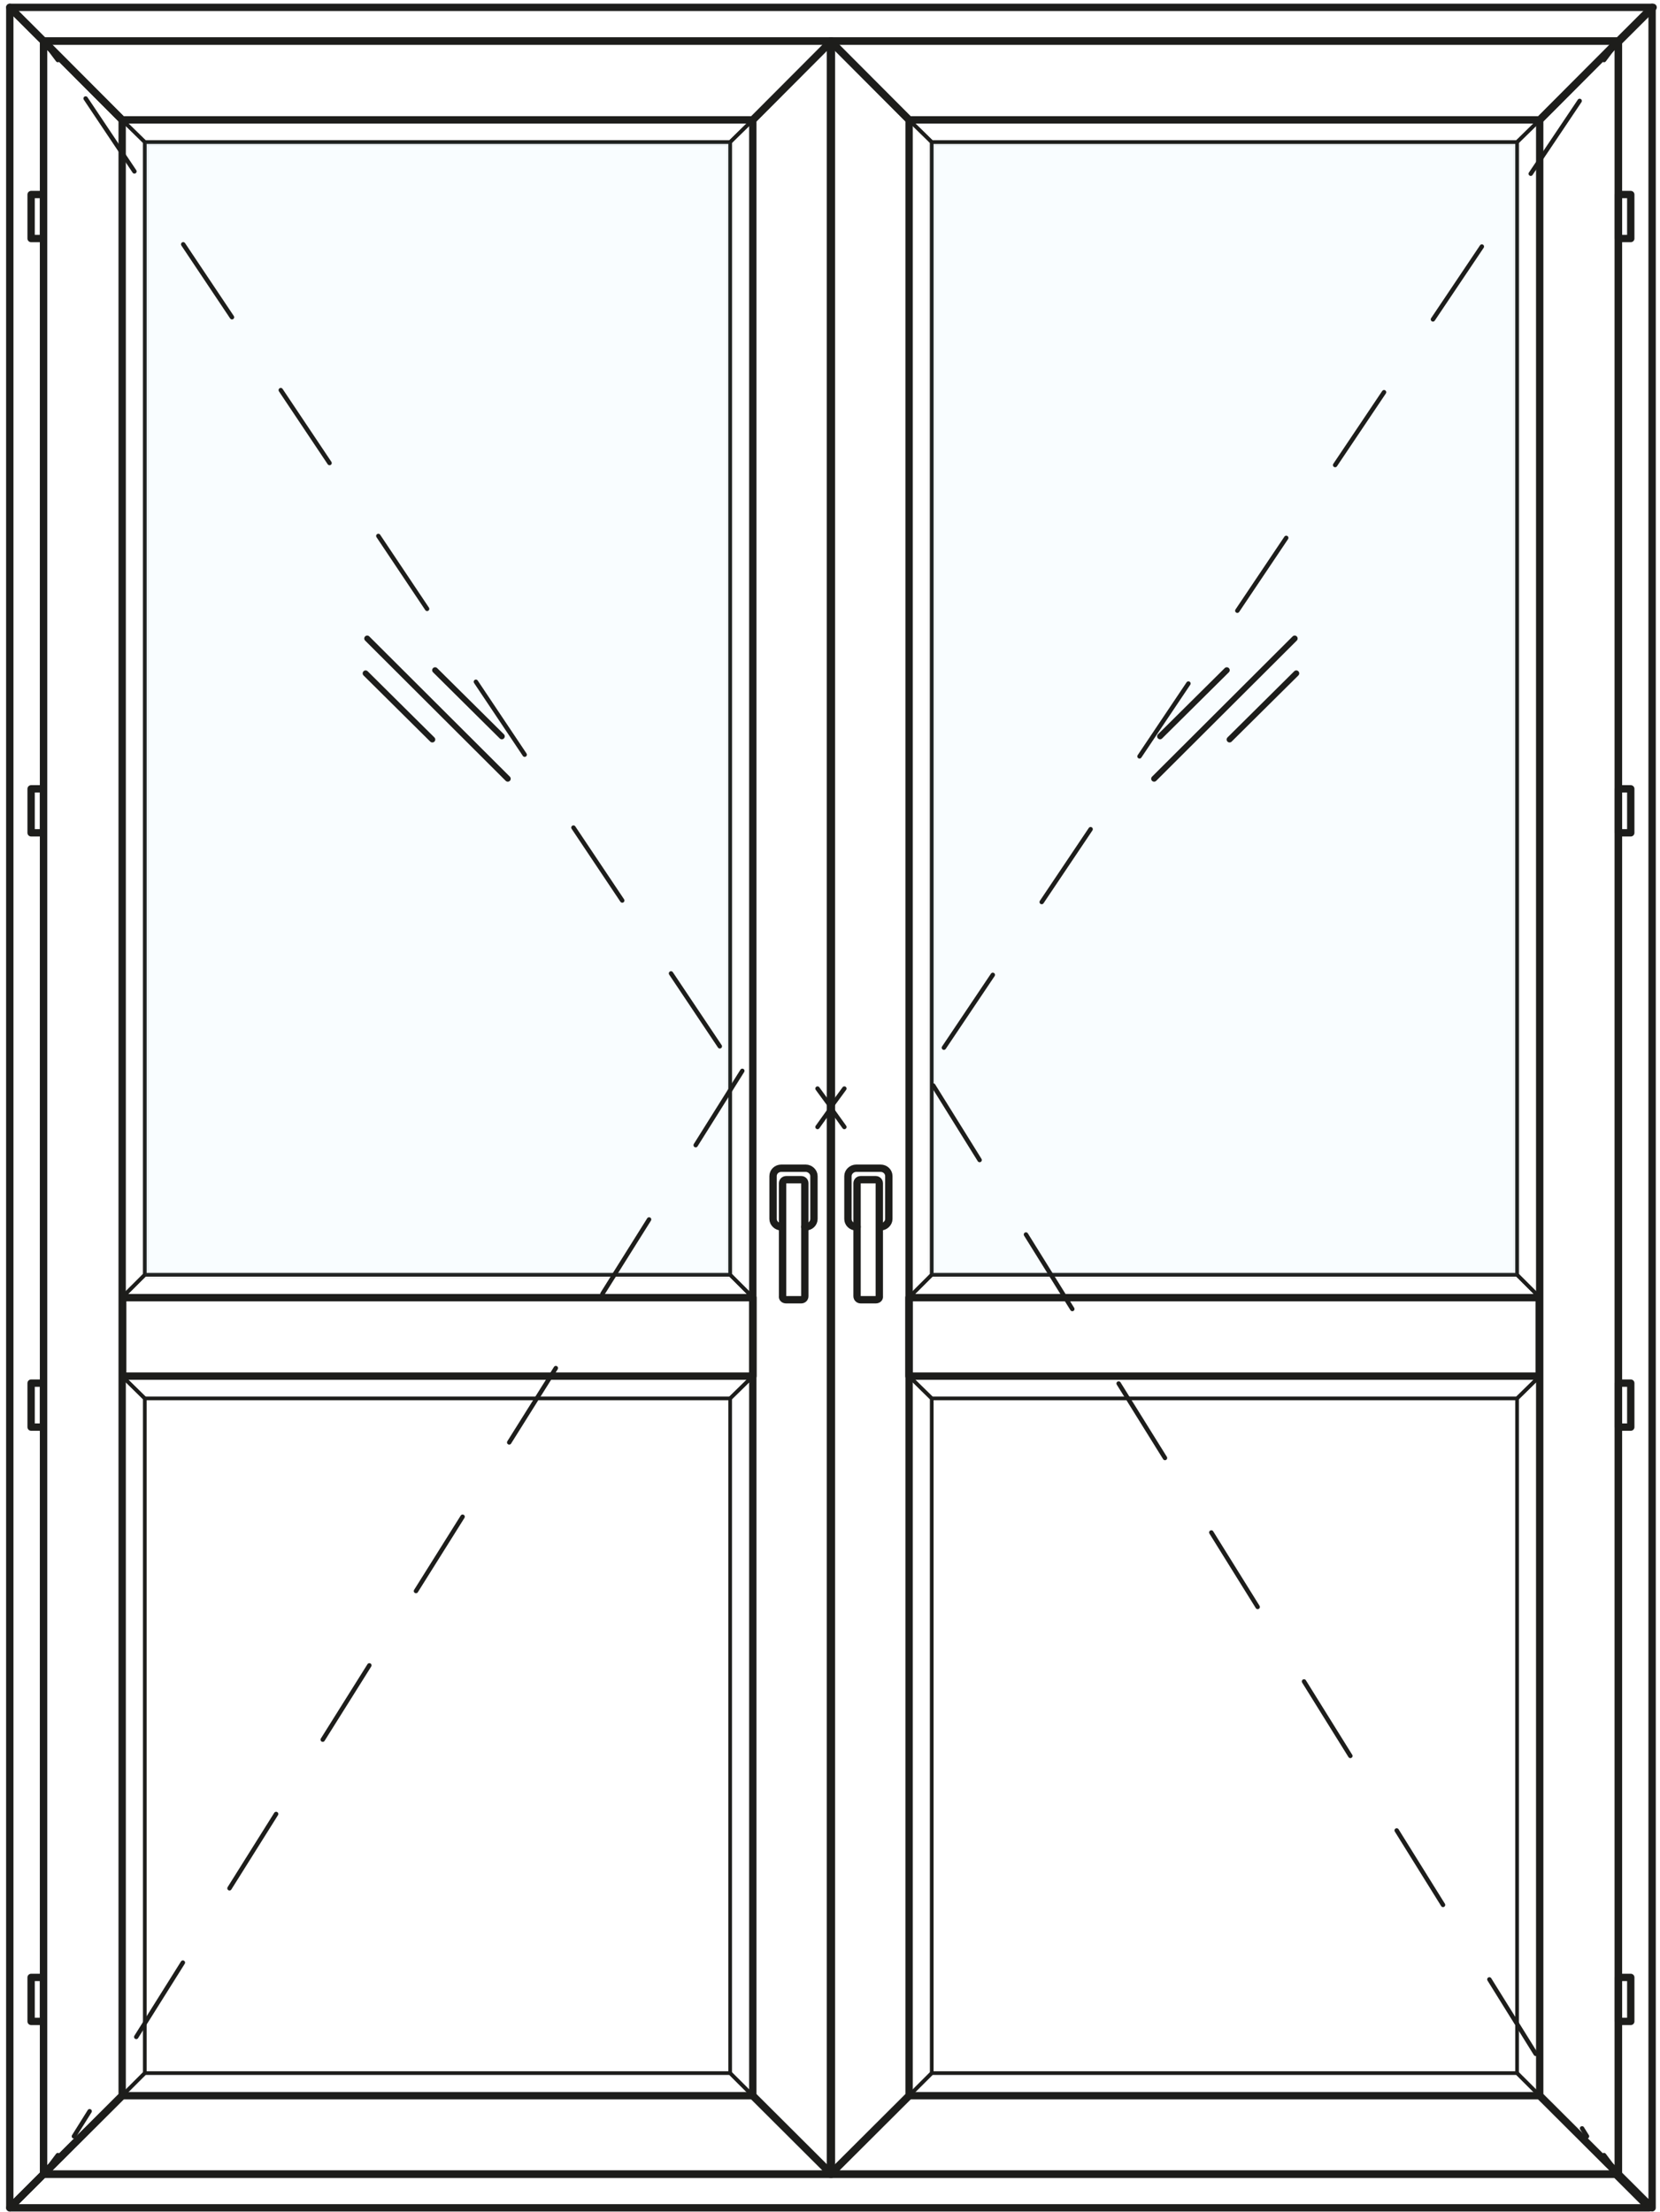 <svg width="226" height="301" viewBox="0 0 226 301" fill="none" xmlns="http://www.w3.org/2000/svg">
<path d="M19.714 19.334H99.408L102.49 16.315H16.632L19.714 19.334Z" stroke="#1D1D1B" stroke-width="0.5" stroke-miterlimit="10" stroke-linecap="round" stroke-linejoin="round"/>
<path d="M19.714 173.486H99.408L102.49 176.559H16.632L19.714 173.486Z" stroke="#1D1D1B" stroke-width="0.5" stroke-miterlimit="10" stroke-linecap="round" stroke-linejoin="round"/>
<path d="M19.714 19.334V173.486L16.632 176.559V16.315L19.714 19.334Z" stroke="#1D1D1B" stroke-width="0.5" stroke-miterlimit="10" stroke-linecap="round" stroke-linejoin="round"/>
<path d="M99.408 19.334V173.486L102.49 176.559V16.315L99.408 19.334Z" stroke="#1D1D1B" stroke-width="0.5" stroke-miterlimit="10" stroke-linecap="round" stroke-linejoin="round"/>
<path d="M102.49 16.314V285.204L113.195 295.88V5.585L102.49 16.314Z" stroke="#1D1D1B" stroke-miterlimit="10" stroke-linecap="round" stroke-linejoin="round"/>
<path d="M16.633 16.314V285.204L5.928 295.88V5.585L16.633 16.314Z" stroke="#1D1D1B" stroke-miterlimit="10" stroke-linecap="round" stroke-linejoin="round"/>
<path d="M16.704 187.276H102.508V176.6H16.704V187.276Z" stroke="#1D1D1B" stroke-miterlimit="10" stroke-linecap="round" stroke-linejoin="round"/>
<path d="M19.713 190.308H99.407L102.489 187.288H16.631L19.713 190.308Z" stroke="#1D1D1B" stroke-width="0.5" stroke-miterlimit="10" stroke-linecap="round" stroke-linejoin="round"/>
<path d="M19.713 190.308V282.13L16.631 285.204V187.288L19.713 190.308Z" stroke="#1D1D1B" stroke-width="0.5" stroke-miterlimit="10" stroke-linecap="round" stroke-linejoin="round"/>
<path d="M99.407 190.308V282.13L102.489 285.204V187.288L99.407 190.308Z" stroke="#1D1D1B" stroke-width="0.5" stroke-miterlimit="10" stroke-linecap="round" stroke-linejoin="round"/>
<path d="M109.572 166.962H109.681C110.329 166.962 110.816 166.477 110.816 165.884V160.06C110.816 159.467 110.275 158.982 109.681 158.982H106.382C105.734 158.982 105.247 159.467 105.247 160.06V165.884C105.247 166.477 105.788 166.962 106.382 166.962H106.491" stroke="#1D1D1B" stroke-miterlimit="10" stroke-linecap="round" stroke-linejoin="round"/>
<path d="M107.031 176.883H109.086C109.356 176.883 109.572 176.668 109.572 176.398V161.031C109.572 160.762 109.356 160.546 109.086 160.546H107.031C106.761 160.546 106.545 160.762 106.545 161.031V176.398C106.491 176.668 106.707 176.883 107.031 176.883Z" stroke="#1D1D1B" stroke-miterlimit="10" stroke-linecap="round" stroke-linejoin="round"/>
<path opacity="0.05" d="M19.734 173.524H99.428L99.428 19.373H19.734L19.734 173.524Z" fill="#81CFF4" stroke="#1D1D1B" stroke-miterlimit="10"/>
<path d="M16.633 16.314H102.49L113.196 5.585H5.928L16.633 16.314Z" stroke="#1D1D1B" stroke-miterlimit="10" stroke-linecap="round" stroke-linejoin="round"/>
<path d="M16.633 285.204H102.49L113.196 295.88H5.928L16.633 285.204Z" stroke="#1D1D1B" stroke-miterlimit="10" stroke-linecap="round" stroke-linejoin="round"/>
<path d="M101.061 145.732L10.061 290.732" stroke="#1D1D1B" stroke-width="0.6" stroke-linecap="round" stroke-linejoin="round" stroke-dasharray="11.94 11.94"/>
<path d="M19.713 282.13H99.407L102.489 285.204H16.631L19.713 282.13Z" stroke="#1D1D1B" stroke-width="0.5" stroke-miterlimit="10" stroke-linecap="round" stroke-linejoin="round"/>
<path d="M5.927 5.585V295.88L1.332 300.463V1.002L5.927 5.585Z" stroke="#1D1D1B" stroke-miterlimit="10" stroke-linecap="round" stroke-linejoin="round"/>
<path d="M4.236 194.215H5.912L5.912 188.231H4.236L4.236 194.215Z" stroke="#1D1D1B" stroke-miterlimit="10" stroke-linecap="round" stroke-linejoin="round"/>
<path d="M49.991 86.893L69.131 105.98" stroke="#1D1D1B" stroke-width="0.8" stroke-miterlimit="10" stroke-linecap="round" stroke-linejoin="round"/>
<path d="M206.543 173.486H126.849L123.767 176.559H209.625L206.543 173.486Z" stroke="#1D1D1B" stroke-width="0.5" stroke-miterlimit="10" stroke-linecap="round" stroke-linejoin="round"/>
<path d="M206.543 19.334V173.486L209.625 176.559V16.315L206.543 19.334Z" stroke="#1D1D1B" stroke-width="0.5" stroke-miterlimit="10" stroke-linecap="round" stroke-linejoin="round"/>
<path d="M126.849 19.334V173.486L123.767 176.559V16.315L126.849 19.334Z" stroke="#1D1D1B" stroke-width="0.5" stroke-miterlimit="10" stroke-linecap="round" stroke-linejoin="round"/>
<path d="M59.237 91.207L68.32 100.211" stroke="#1D1D1B" stroke-width="0.8" stroke-miterlimit="10" stroke-linecap="round" stroke-linejoin="round"/>
<path d="M49.775 91.638L58.858 100.642" stroke="#1D1D1B" stroke-width="0.8" stroke-miterlimit="10" stroke-linecap="round" stroke-linejoin="round"/>
<path d="M123.767 16.314V285.204L113.062 295.88V5.585L123.767 16.314Z" stroke="#1D1D1B" stroke-miterlimit="10" stroke-linecap="round" stroke-linejoin="round"/>
<path d="M209.624 16.314V285.204L220.329 295.88V5.585L209.624 16.314Z" stroke="#1D1D1B" stroke-miterlimit="10" stroke-linecap="round" stroke-linejoin="round"/>
<path d="M209.553 187.276H123.749V176.6H209.553V187.276Z" stroke="#1D1D1B" stroke-miterlimit="10" stroke-linecap="round" stroke-linejoin="round"/>
<path d="M206.544 190.308H126.85L123.768 187.288H209.626L206.544 190.308Z" stroke="#1D1D1B" stroke-width="0.5" stroke-miterlimit="10" stroke-linecap="round" stroke-linejoin="round"/>
<path d="M5.928 5.585L7.874 8.173" stroke="#1D1D1B" stroke-width="0.6" stroke-linecap="round" stroke-linejoin="round"/>
<path d="M206.544 190.308V282.13L209.626 285.204V187.288L206.544 190.308Z" stroke="#1D1D1B" stroke-width="0.5" stroke-miterlimit="10" stroke-linecap="round" stroke-linejoin="round"/>
<path d="M126.85 190.308V282.13L123.768 285.204V187.288L126.85 190.308Z" stroke="#1D1D1B" stroke-width="0.5" stroke-miterlimit="10" stroke-linecap="round" stroke-linejoin="round"/>
<path d="M116.684 166.962H116.576C115.927 166.962 115.441 166.477 115.441 165.884V160.06C115.441 159.467 115.981 158.982 116.576 158.982H119.874C120.523 158.982 121.01 159.467 121.01 160.06V165.884C121.01 166.477 120.469 166.962 119.874 166.962H119.766" stroke="#1D1D1B" stroke-miterlimit="10" stroke-linecap="round" stroke-linejoin="round"/>
<path d="M119.225 176.883H117.171C116.901 176.883 116.684 176.668 116.684 176.398V161.031C116.684 160.762 116.901 160.546 117.171 160.546H119.225C119.496 160.546 119.712 160.762 119.712 161.031V176.398C119.766 176.668 119.55 176.883 119.225 176.883Z" stroke="#1D1D1B" stroke-miterlimit="10" stroke-linecap="round" stroke-linejoin="round"/>
<path opacity="0.05" d="M206.523 173.524H126.829L126.829 19.373H206.523V173.524Z" fill="#81CFF4" stroke="#1D1D1B" stroke-miterlimit="10"/>
<path d="M11.659 13.403L99.561 144.732" stroke="#1D1D1B" stroke-width="0.6" stroke-linecap="round" stroke-linejoin="round" stroke-dasharray="11.94 11.94"/>
<path d="M111.303 148.144L113.196 150.732L111.303 153.374" stroke="#1D1D1B" stroke-width="0.6" stroke-linecap="round" stroke-linejoin="round"/>
<path d="M7.874 293.292L5.928 295.88" stroke="#1D1D1B" stroke-width="0.6" stroke-linecap="round" stroke-linejoin="round"/>
<path d="M5.927 5.585H220.465L225.061 1.002H1.332L5.927 5.585Z" stroke="#1D1D1B" stroke-miterlimit="10" stroke-linecap="round" stroke-linejoin="round"/>
<path d="M219.965 295.88H5.927L1.332 300.463H224.561L219.965 295.88Z" stroke="#1D1D1B" stroke-miterlimit="10" stroke-linecap="round" stroke-linejoin="round"/>
<path d="M127.061 147.732L216.061 290.732" stroke="#1D1D1B" stroke-width="0.6" stroke-linecap="round" stroke-linejoin="round" stroke-dasharray="11.94 11.94"/>
<path d="M220.33 5.585V295.88L224.925 300.463V1.002L220.33 5.585Z" stroke="#1D1D1B" stroke-miterlimit="10" stroke-linecap="round" stroke-linejoin="round"/>
<path d="M4.236 32.461H5.912L5.912 26.477H4.236L4.236 32.461Z" stroke="#1D1D1B" stroke-miterlimit="10" stroke-linecap="round" stroke-linejoin="round"/>
<path d="M4.236 113.339H5.912L5.912 107.354H4.236L4.236 113.339Z" stroke="#1D1D1B" stroke-miterlimit="10" stroke-linecap="round" stroke-linejoin="round"/>
<path d="M222.021 194.215H220.345V188.231H222.021V194.215Z" stroke="#1D1D1B" stroke-miterlimit="10" stroke-linecap="round" stroke-linejoin="round"/>
<path d="M4.236 275.093H5.912L5.912 269.108H4.236L4.236 275.093Z" stroke="#1D1D1B" stroke-miterlimit="10" stroke-linecap="round" stroke-linejoin="round"/>
<path d="M206.543 19.334H126.849L123.767 16.315H209.625L206.543 19.334Z" stroke="#1D1D1B" stroke-width="0.5" stroke-miterlimit="10" stroke-linecap="round" stroke-linejoin="round"/>
<path d="M209.624 16.314H123.766L113.061 5.585H220.329L209.624 16.314Z" stroke="#1D1D1B" stroke-miterlimit="10" stroke-linecap="round" stroke-linejoin="round"/>
<path d="M209.624 285.204H123.766L113.061 295.88H220.329L209.624 285.204Z" stroke="#1D1D1B" stroke-miterlimit="10" stroke-linecap="round" stroke-linejoin="round"/>
<path d="M206.544 282.13H126.85L123.768 285.204H209.626L206.544 282.13Z" stroke="#1D1D1B" stroke-width="0.5" stroke-miterlimit="10" stroke-linecap="round" stroke-linejoin="round"/>
<path d="M176.266 86.893L157.126 105.98" stroke="#1D1D1B" stroke-width="0.8" stroke-miterlimit="10" stroke-linecap="round" stroke-linejoin="round"/>
<path d="M167.02 91.207L157.937 100.211" stroke="#1D1D1B" stroke-width="0.8" stroke-miterlimit="10" stroke-linecap="round" stroke-linejoin="round"/>
<path d="M176.482 91.638L167.398 100.642" stroke="#1D1D1B" stroke-width="0.8" stroke-miterlimit="10" stroke-linecap="round" stroke-linejoin="round"/>
<path d="M220.329 5.585L218.383 8.173" stroke="#1D1D1B" stroke-width="0.6" stroke-linecap="round" stroke-linejoin="round"/>
<path d="M215.061 13.732L127.061 144.732" stroke="#1D1D1B" stroke-width="0.6" stroke-linecap="round" stroke-linejoin="round" stroke-dasharray="11.94 11.94"/>
<path d="M114.954 148.144L113.061 150.732L114.954 153.374" stroke="#1D1D1B" stroke-width="0.6" stroke-linecap="round" stroke-linejoin="round"/>
<path d="M218.383 293.292L220.329 295.88" stroke="#1D1D1B" stroke-width="0.6" stroke-linecap="round" stroke-linejoin="round"/>
<path d="M222.02 32.461H220.344V26.477H222.02V32.461Z" stroke="#1D1D1B" stroke-miterlimit="10" stroke-linecap="round" stroke-linejoin="round"/>
<path d="M222.02 113.339H220.344V107.354H222.02V113.339Z" stroke="#1D1D1B" stroke-miterlimit="10" stroke-linecap="round" stroke-linejoin="round"/>
<path d="M222.021 275.093H220.345V269.108H222.021V275.093Z" stroke="#1D1D1B" stroke-miterlimit="10" stroke-linecap="round" stroke-linejoin="round"/>
</svg>
